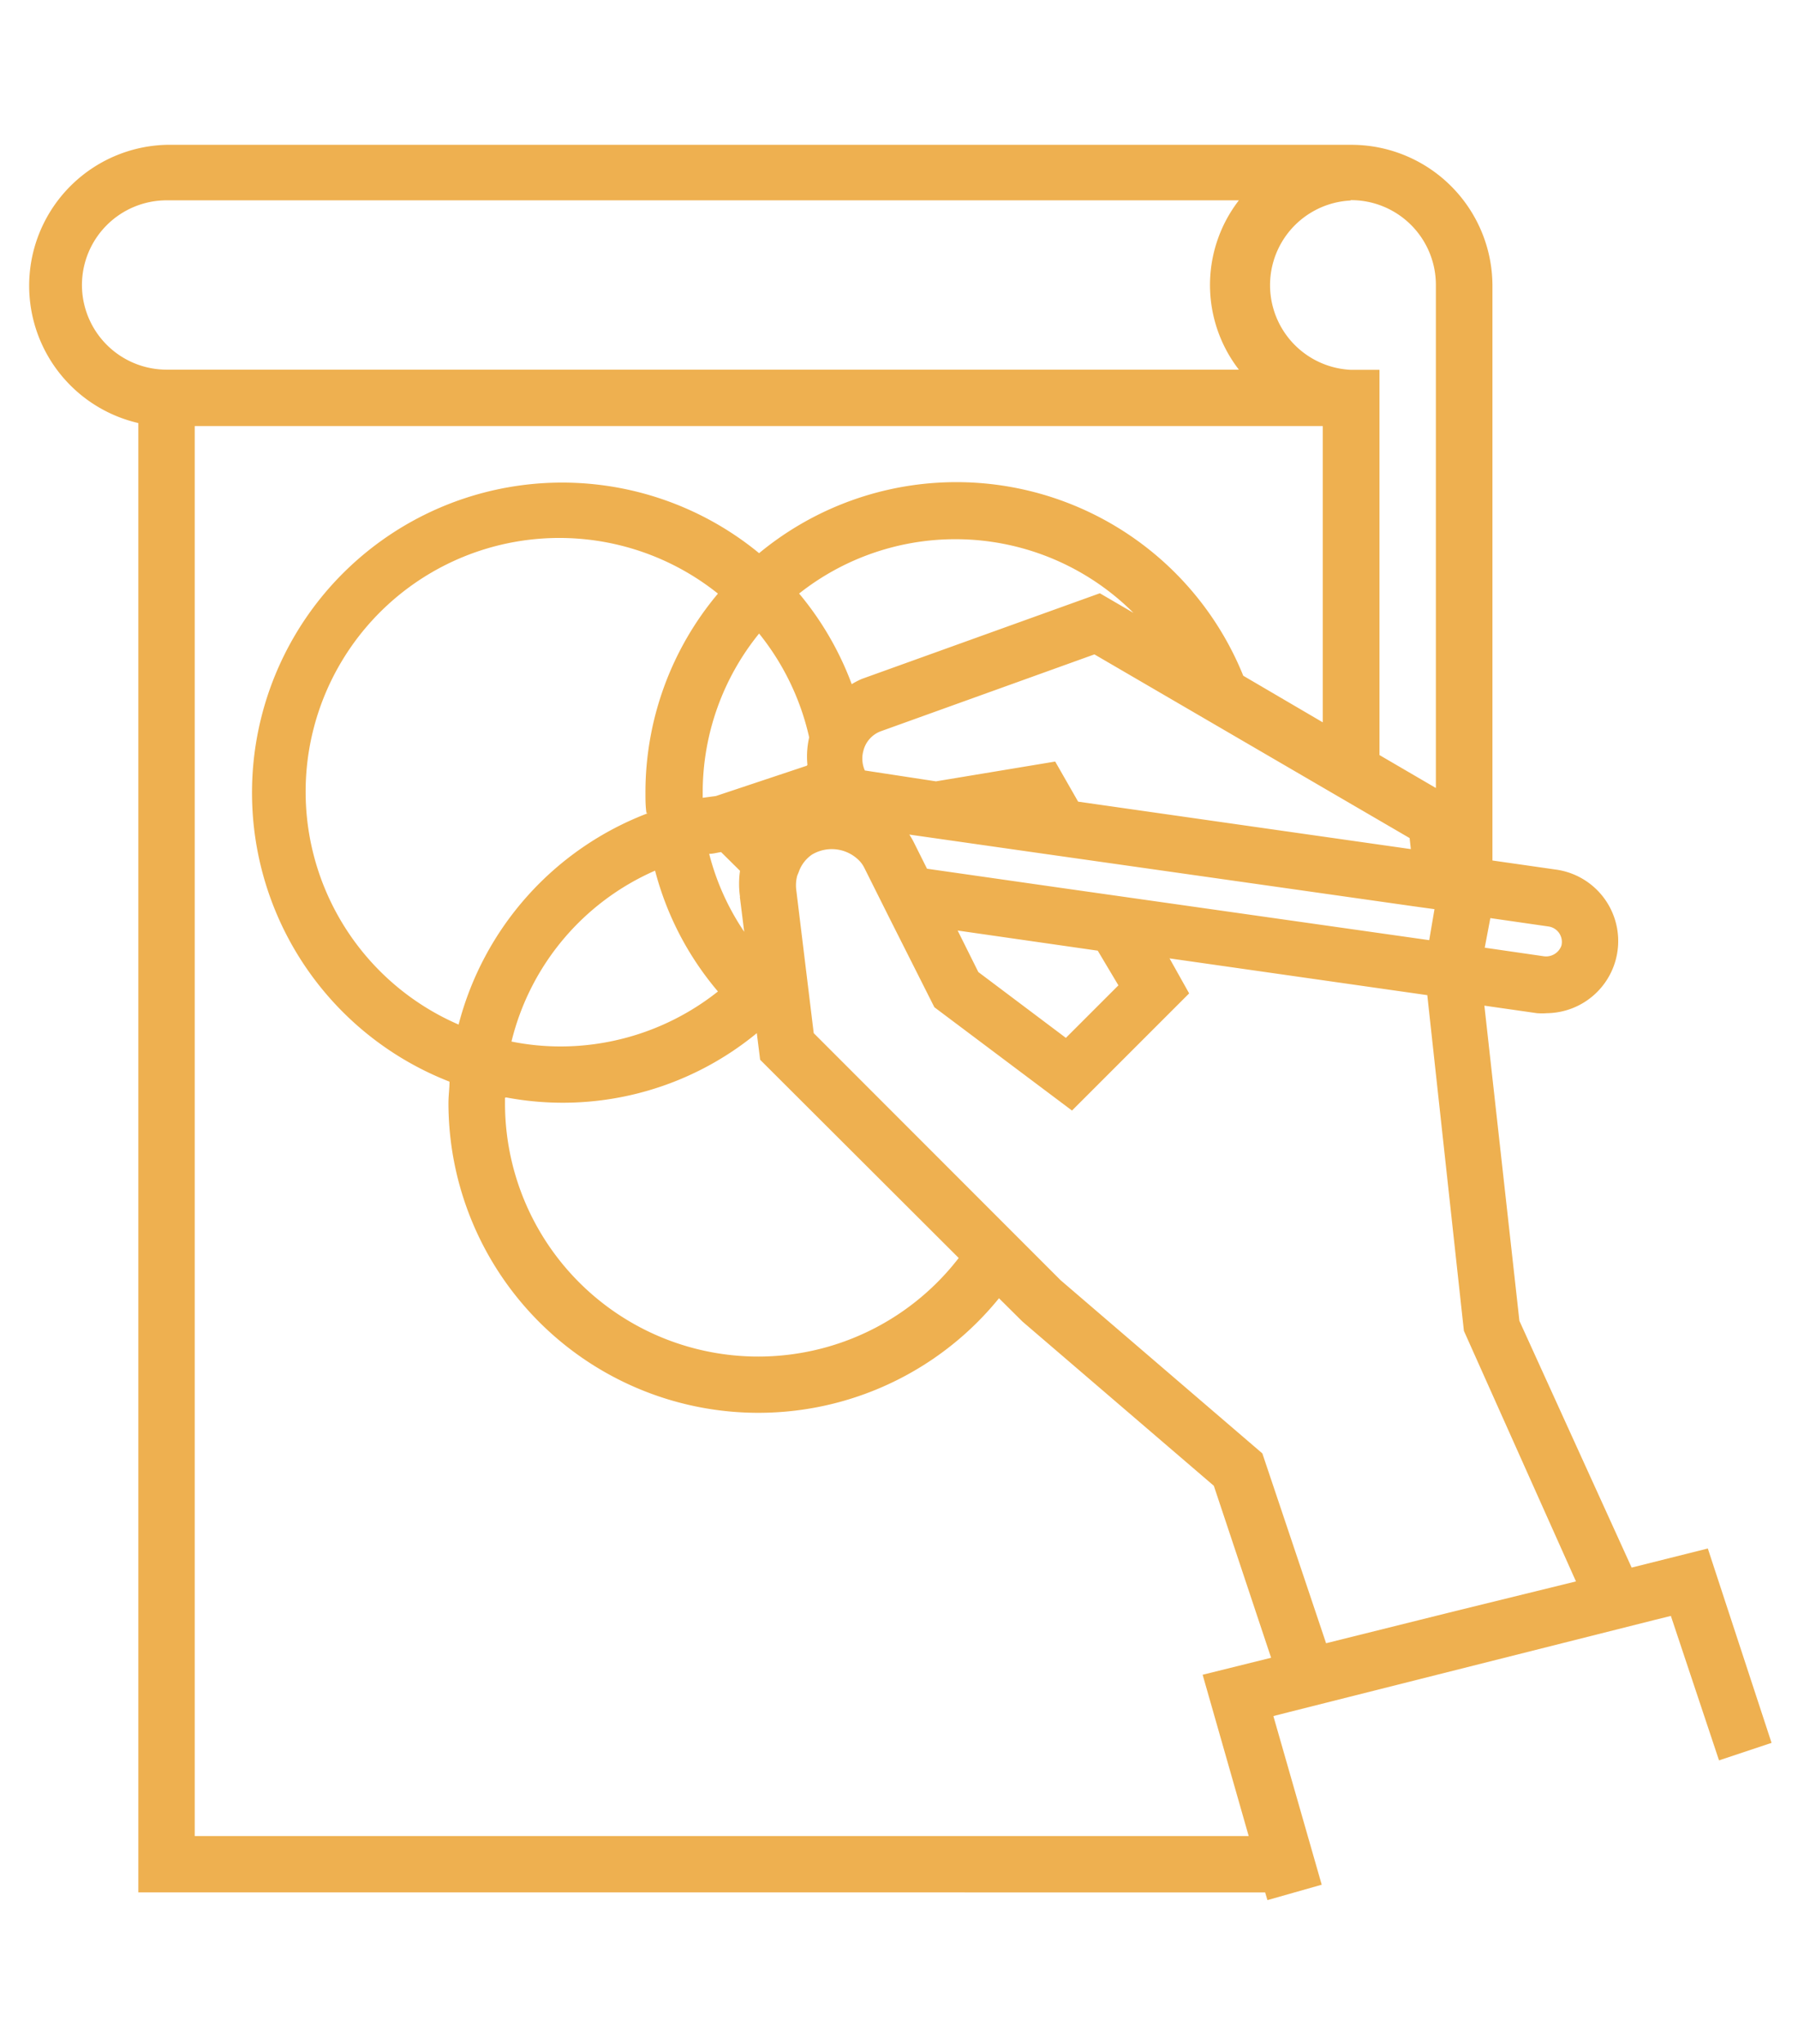 <svg id="e10888ae-06b7-464b-bc35-732675554ef5" data-name="Capa 1" xmlns="http://www.w3.org/2000/svg" viewBox="0 0 102.68 116.74"><path d="M97.53,88.43l-4.35,1.09L86.77,75.43l-2-18,3,.43a3.77,3.77,0,0,0,.58,0,4.12,4.12,0,0,0,.58-8.19l-3.7-.53V16.27a8.06,8.06,0,0,0-8-8H9.51A8.05,8.05,0,0,0,7.9,24.16v83.91H72.25l.13.44,3.1-.88L72.72,98l.9-.23L94.53,92.5l.89-.22,2.75,8.25,3-1Zm-12.42-36,3.33.48A.89.89,0,0,1,89.17,54a.93.93,0,0,1-1,.61l-3.38-.49Zm-8-41A4.84,4.84,0,0,1,82,16.27V45l-3.22-1.88v-22H77.15a4.84,4.84,0,0,1,0-9.67ZM60.7,50.72l-7.76-1.11-.71-1.42a4.54,4.54,0,0,0-.3-.53l7.64,1.09h0l21.12,3,1.23.17-.3,1.77-5-.71Zm3.17,5.55-3,3-5-3.76-1.18-2.37,8,1.15ZM46.07,43.73l-5.19,1.73-.75.1c0-.1,0-.2,0-.3a14.4,14.4,0,0,1,3.22-9.08,14.5,14.5,0,0,1,2.86,5.93s0,0,0,0a4.88,4.88,0,0,0-.1,1.57Zm-3.82,7.48.25,2a14.19,14.19,0,0,1-2-4.45c.23,0,.46-.07.68-.1l1.08,1.07a5.24,5.24,0,0,0,0,1.48ZM41,56.62a14.47,14.47,0,0,1-9,3.14,14.19,14.19,0,0,1-2.79-.28,14.36,14.36,0,0,1,8.2-9.76A17.45,17.45,0,0,0,41,56.62ZM37,46.44A17.64,17.64,0,0,0,26.19,58.51,14.49,14.49,0,1,1,41,33.9a17.64,17.64,0,0,0-4.14,11.36c0,.4,0,.79.06,1.18Zm-8.1,16.23A17.43,17.43,0,0,0,43.22,59l.19,1.52L54.75,71.84A14.46,14.46,0,0,1,28.84,63c0-.1,0-.21,0-.31ZM45.63,33.9A14.39,14.39,0,0,1,64.73,35l-1.92-1.12L49.22,38.77a4.56,4.56,0,0,0-.58.3,17.67,17.67,0,0,0-3-5.17Zm3.67,9a1.6,1.6,0,0,1,1-1.14L62.5,37.37l18,10.49.07.63-8-1.14-11-1.57-1.31-2.29-6.81,1.13L49.39,44a1.66,1.66,0,0,1-.09-1.1ZM4.68,16.27a4.84,4.84,0,0,1,4.83-4.83H70.75a7.91,7.91,0,0,0,0,9.67H9.51a4.84,4.84,0,0,1-4.83-4.84Zm64,79.37,2.63,9.21H11.12V24.33H75.54V41.25L71,38.59a17.67,17.67,0,0,0-27.65-7A17.71,17.71,0,1,0,25.67,61.77c0,.4-.06.8-.06,1.21A17.7,17.7,0,0,0,57.05,74.14l1.34,1.33,10.93,9.38,3.27,9.82ZM83.12,92l-7.39,1.84L72.09,83,60.57,73.11,46.47,59l-1-8.2a2.15,2.15,0,0,1,.06-.8l.08-.19a2,2,0,0,1,.75-1,2.2,2.2,0,0,1,2.73.36,1.65,1.65,0,0,1,.28.41l1.47,2.94,2.52,5,7.86,5.9,6.69-6.69-1.12-2,14.72,2.1L83.6,76,90,90.31Zm0,0" style="fill:#eeb050"/></svg>